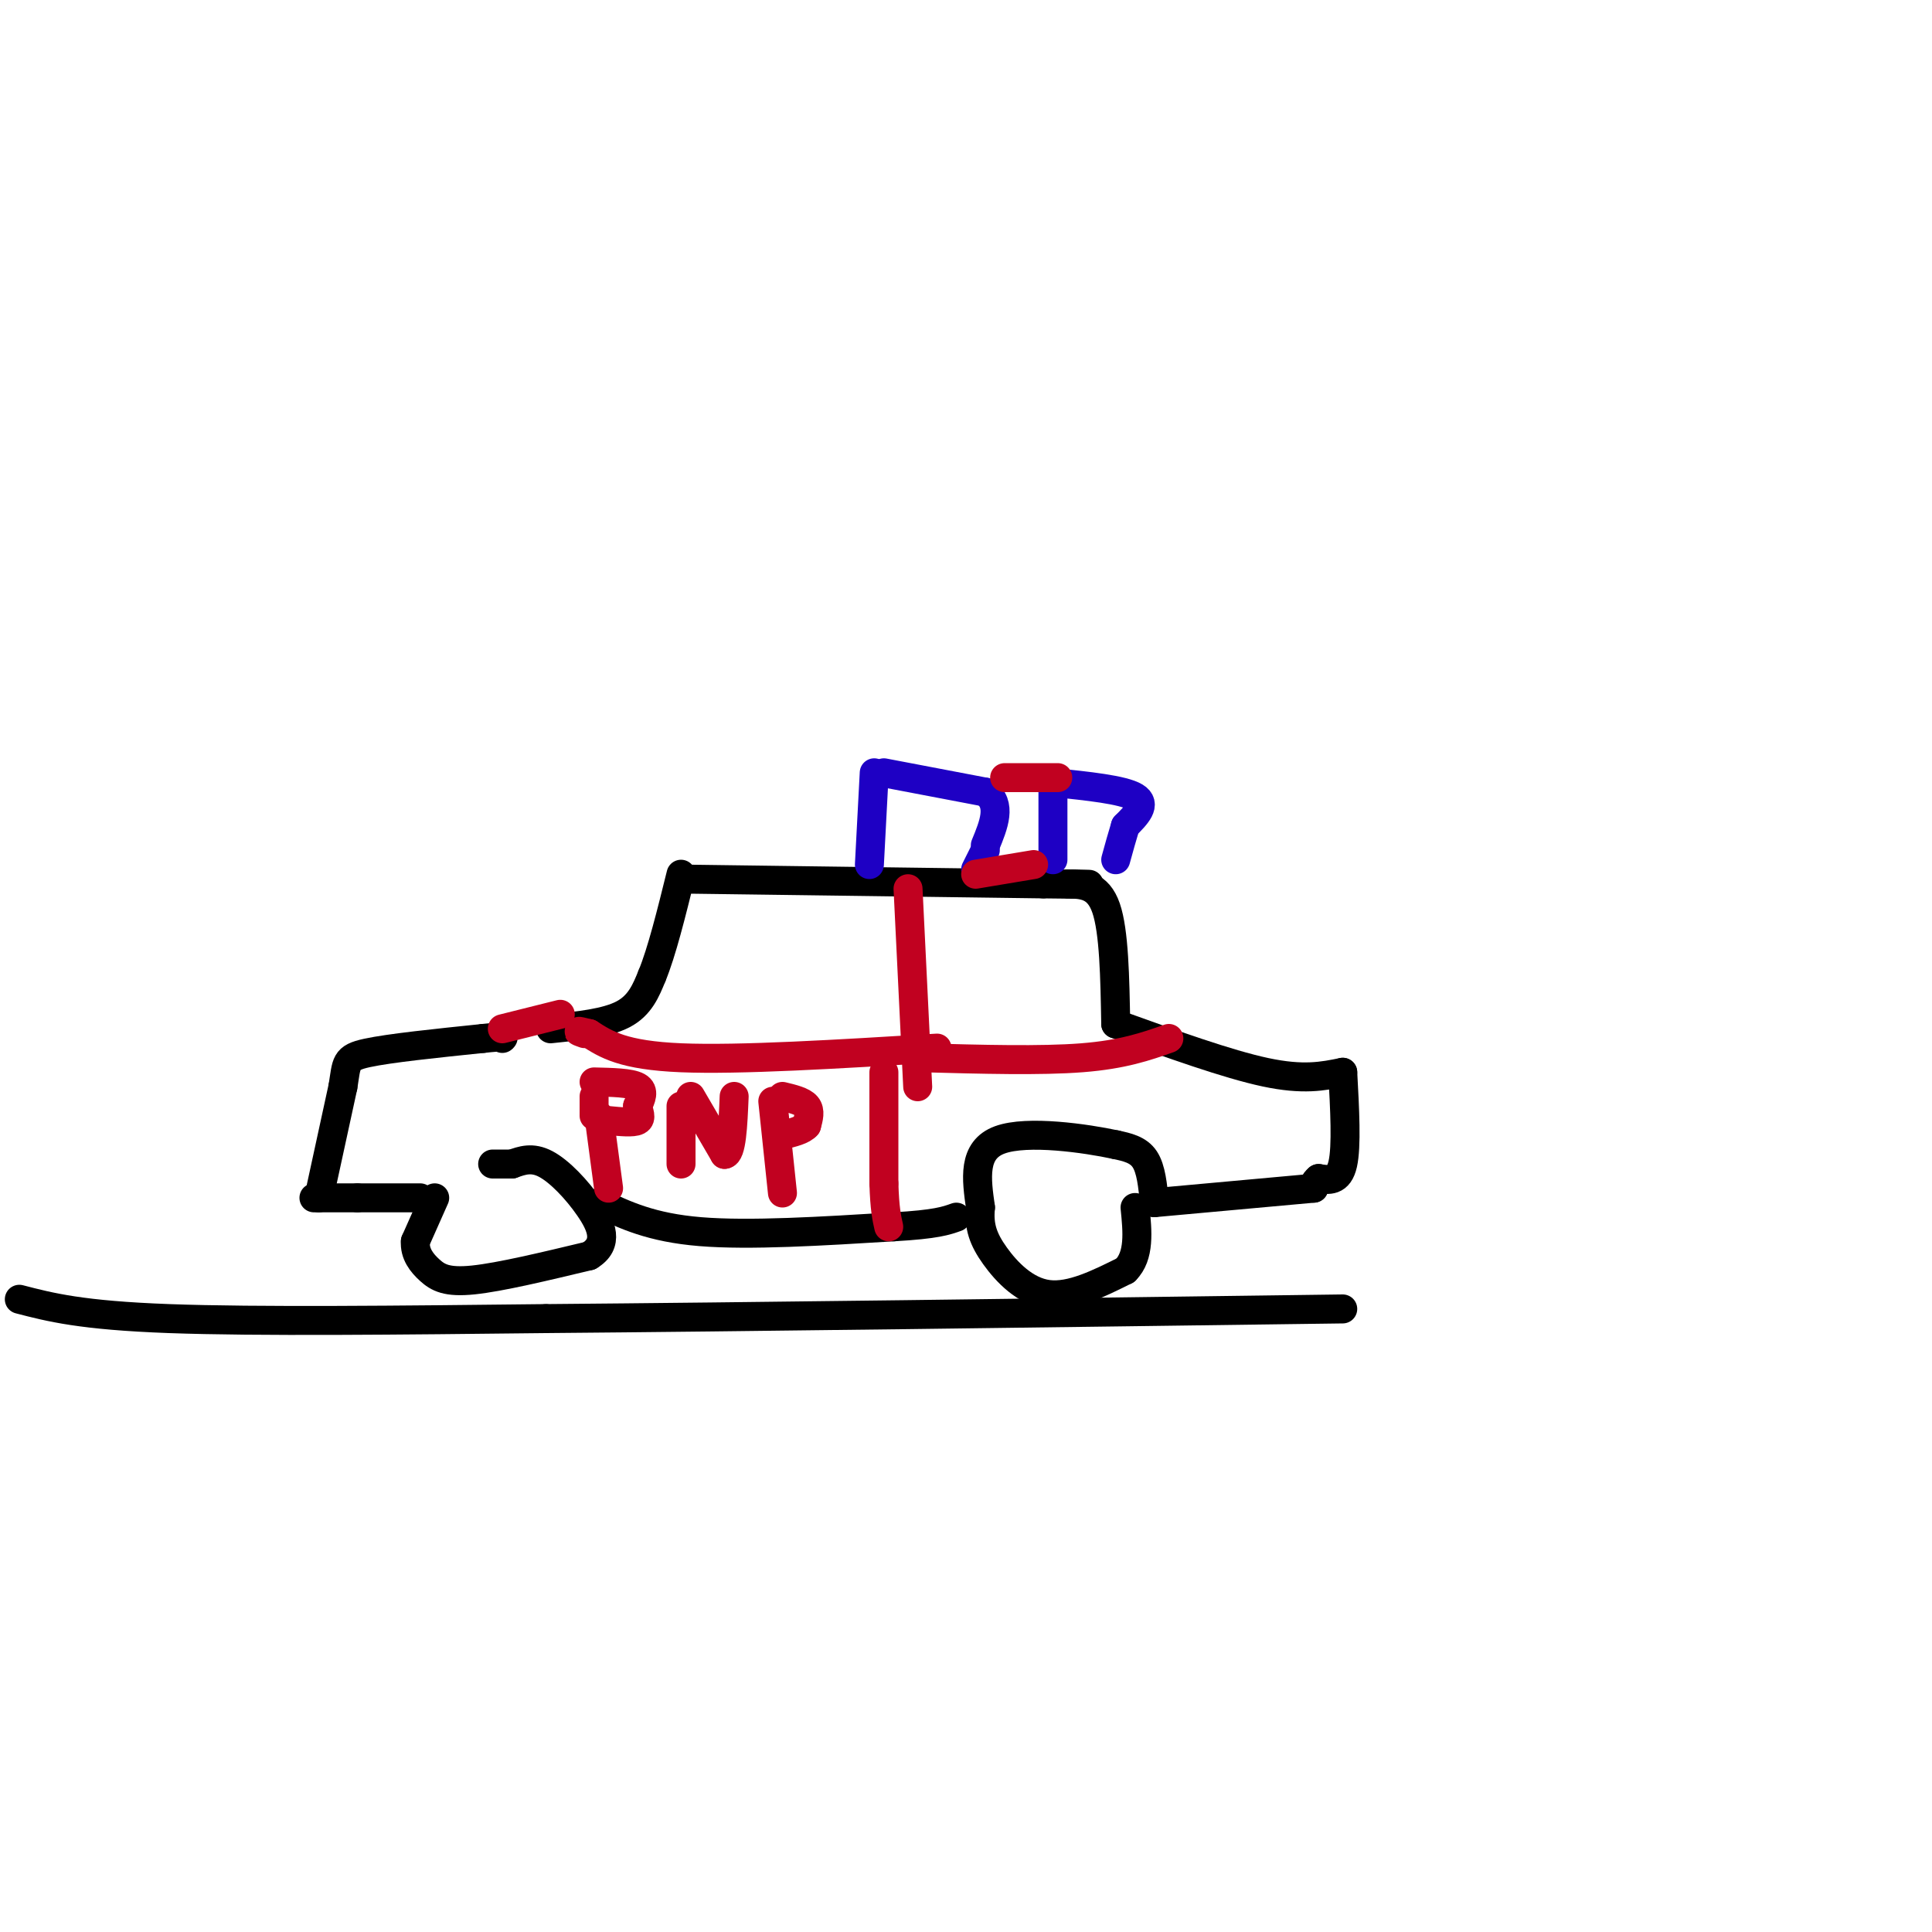<svg viewBox='0 0 400 400' version='1.1' xmlns='http://www.w3.org/2000/svg' xmlns:xlink='http://www.w3.org/1999/xlink'><g fill='none' stroke='rgb(0,0,0)' stroke-width='6' stroke-linecap='round' stroke-linejoin='round'><path d='M90,248c0.000,0.000 -4.000,9.000 -4,9'/><path d='M86,257c-0.190,2.571 1.333,4.500 3,6c1.667,1.500 3.476,2.571 9,2c5.524,-0.571 14.762,-2.786 24,-5'/><path d='M122,260c4.167,-2.500 2.583,-6.250 0,-10c-2.583,-3.750 -6.167,-7.500 -9,-9c-2.833,-1.500 -4.917,-0.750 -7,0'/><path d='M106,241c-1.833,0.000 -2.917,0.000 -4,0'/><path d='M87,248c0.000,0.000 -13.000,0.000 -13,0'/><path d='M74,248c-3.667,0.000 -6.333,0.000 -9,0'/><path d='M66,248c0.000,0.000 5.000,-23.000 5,-23'/><path d='M71,225c0.822,-5.000 0.378,-6.000 5,-7c4.622,-1.000 14.311,-2.000 24,-3'/><path d='M100,215c4.667,-0.500 4.333,-0.250 4,0'/><path d='M114,213c5.750,-0.583 11.500,-1.167 15,-3c3.500,-1.833 4.750,-4.917 6,-8'/><path d='M135,202c2.000,-4.833 4.000,-12.917 6,-21'/><path d='M141,182c0.000,0.000 75.000,1.000 75,1'/><path d='M216,183c13.500,0.167 9.750,0.083 6,0'/><path d='M221,183c3.167,0.083 6.333,0.167 8,5c1.667,4.833 1.833,14.417 2,24'/><path d='M231,212c11.583,4.167 23.167,8.333 31,10c7.833,1.667 11.917,0.833 16,0'/><path d='M278,222c0.417,7.667 0.833,15.333 0,19c-0.833,3.667 -2.917,3.333 -5,3'/><path d='M273,244c-1.000,0.833 -1.000,1.417 -1,2'/><path d='M272,246c0.000,0.000 -33.000,3.000 -33,3'/><path d='M239,249c-0.333,-3.500 -0.667,-7.000 -2,-9c-1.333,-2.000 -3.667,-2.500 -6,-3'/><path d='M231,237c-6.089,-1.311 -18.311,-3.089 -24,-1c-5.689,2.089 -4.844,8.044 -4,14'/><path d='M203,250c-0.405,3.893 0.583,6.625 3,10c2.417,3.375 6.262,7.393 11,8c4.738,0.607 10.369,-2.196 16,-5'/><path d='M233,263c3.000,-3.000 2.500,-8.000 2,-13'/><path d='M124,249c5.417,2.583 10.833,5.167 21,6c10.167,0.833 25.083,-0.083 40,-1'/><path d='M185,254c8.833,-0.500 10.917,-1.250 13,-2'/></g>
<g fill='none' stroke='rgb(30,0,196)' stroke-width='6' stroke-linecap='round' stroke-linejoin='round'><path d='M180,179c0.000,0.000 1.000,-19.000 1,-19'/><path d='M183,160c0.000,0.000 21.000,4.000 21,4'/><path d='M204,164c3.500,2.500 1.750,6.750 0,11'/><path d='M218,164c0.000,0.000 0.000,14.000 0,14'/><path d='M218,162c7.250,0.750 14.500,1.500 17,3c2.500,1.500 0.250,3.750 -2,6'/><path d='M233,171c-0.667,2.167 -1.333,4.583 -2,7'/><path d='M204,176c0.000,0.000 -2.000,4.000 -2,4'/></g>
<g fill='none' stroke='rgb(193,1,32)' stroke-width='6' stroke-linecap='round' stroke-linejoin='round'><path d='M208,161c0.000,0.000 11.000,0.000 11,0'/><path d='M202,181c0.000,0.000 12.000,-2.000 12,-2'/><path d='M188,184c0.000,0.000 2.000,41.000 2,41'/><path d='M191,219c12.250,0.333 24.500,0.667 33,0c8.500,-0.667 13.250,-2.333 18,-4'/><path d='M194,217c-20.500,1.250 -41.000,2.500 -53,2c-12.000,-0.500 -15.500,-2.750 -19,-5'/><path d='M122,214c-3.333,-0.833 -2.167,-0.417 -1,0'/><path d='M183,222c0.000,0.000 0.000,23.000 0,23'/><path d='M183,245c0.167,5.333 0.583,7.167 1,9'/><path d='M123,227c0.000,0.000 0.000,4.000 0,4'/><path d='M123,224c3.750,0.083 7.500,0.167 9,1c1.500,0.833 0.750,2.417 0,4'/><path d='M132,229c0.267,1.289 0.933,2.511 0,3c-0.933,0.489 -3.467,0.244 -6,0'/><path d='M124,231c0.000,0.000 2.000,15.000 2,15'/><path d='M141,229c0.000,0.000 0.000,12.000 0,12'/><path d='M143,227c0.000,0.000 7.000,12.000 7,12'/><path d='M150,239c1.500,0.000 1.750,-6.000 2,-12'/><path d='M160,228c0.000,0.000 2.000,19.000 2,19'/><path d='M162,227c2.083,0.500 4.167,1.000 5,2c0.833,1.000 0.417,2.500 0,4'/><path d='M167,233c-0.833,1.000 -2.917,1.500 -5,2'/><path d='M104,213c0.000,0.000 12.000,-3.000 12,-3'/></g>
<g fill='none' stroke='rgb(0,0,0)' stroke-width='6' stroke-linecap='round' stroke-linejoin='round'><path d='M4,269c6.417,1.667 12.833,3.333 31,4c18.167,0.667 48.083,0.333 78,0'/><path d='M113,273c40.500,-0.333 102.750,-1.167 165,-2'/></g>
</svg>